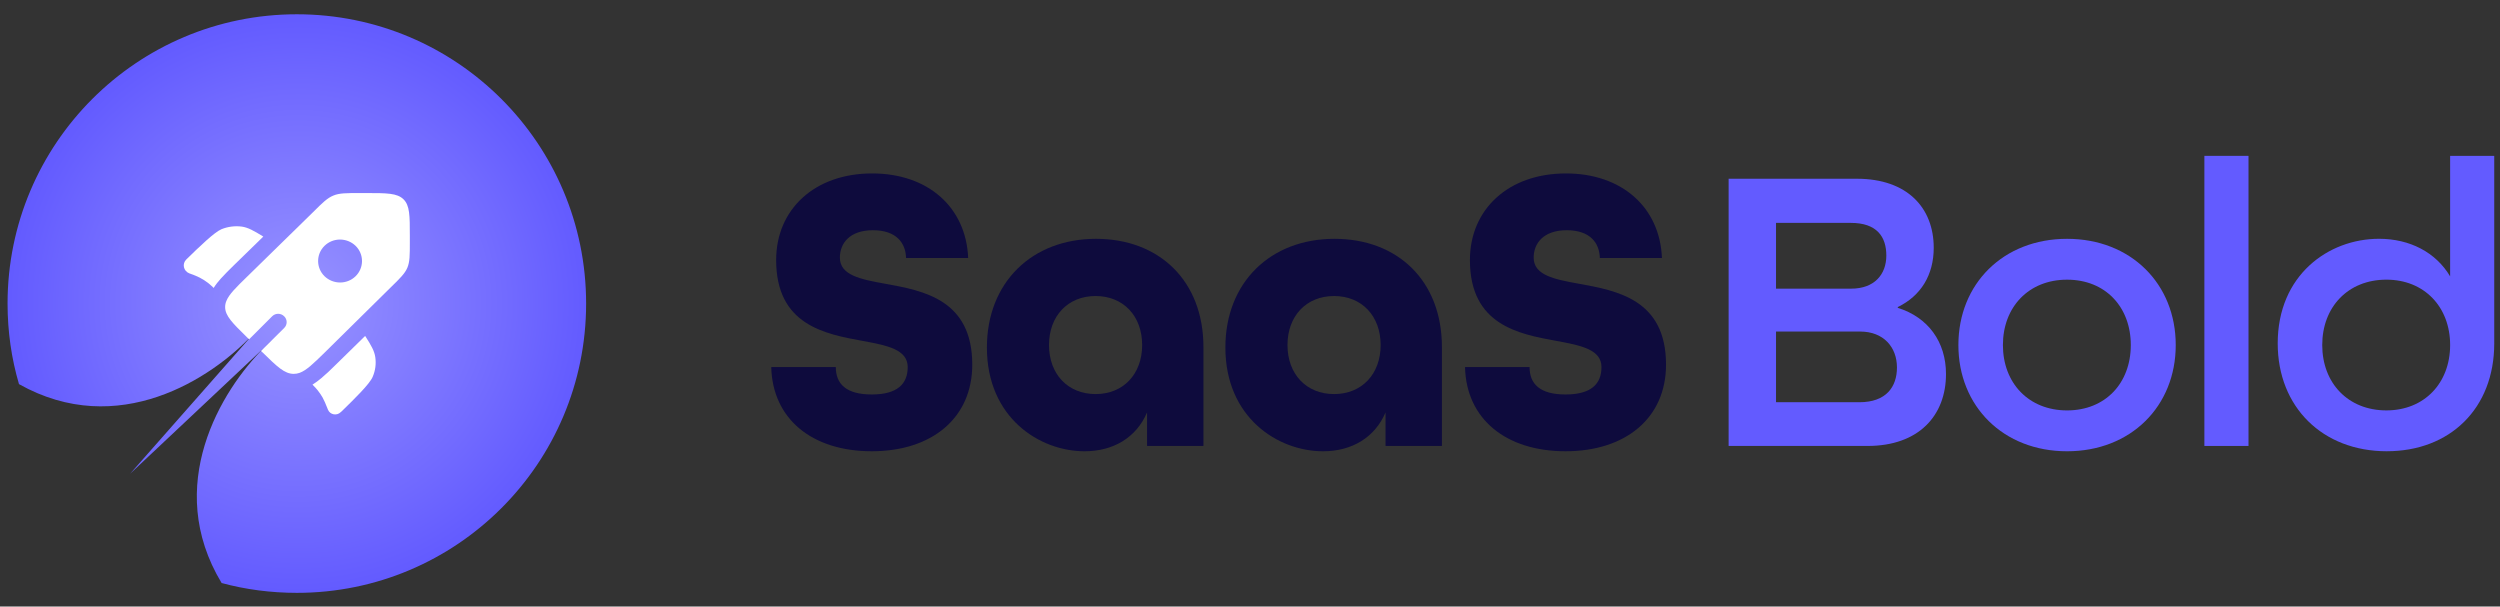 <svg fill="none" height="41" viewBox="0 0 169 41" width="169" xmlns="http://www.w3.org/2000/svg" xmlns:xlink="http://www.w3.org/1999/xlink"><rect x="0" y="0" width="169" height="41" fill="#333333" stroke="none"/><radialGradient id="a" cx="0" cy="0" gradientTransform="matrix(0 19.556 -19.556 0 20.155 20.502)" gradientUnits="userSpaceOnUse" r="1"><stop offset="0" stop-color="#9893ff"/><stop offset="1" stop-color="#635bff"/></radialGradient><clipPath id="b"><path d="m.512.966h168.178v39.111h-168.178z"/></clipPath><g clip-path="url(#b)"><g fill="#0e0b3d"><path d="m58.931 30.505c-4.032 0-6.712-2.182-6.794-5.69h4.364c0 1.133.691 1.851 2.43 1.851 1.74 0 2.43-.718 2.43-1.851 0-1.188-1.381-1.464-3.038-1.768-2.569-.469-5.855-1.077-5.855-5.468 0-3.425 2.596-5.855 6.49-5.855 3.784 0 6.352 2.292 6.49 5.717h-4.198c-.028-1.05-.691-1.878-2.237-1.878-1.602 0-2.237.911-2.237 1.851 0 1.188 1.381 1.464 3.066 1.768 2.596.469 5.883 1.077 5.883 5.468 0 3.591-2.707 5.855-6.794 5.855z"/><path d="m73.316 30.506c-3.038 0-6.601-2.265-6.601-7.015 0-4.391 3.038-7.347 7.374-7.347 4.281 0 7.264 2.845 7.264 7.319v6.684h-3.812v-2.265c-.718 1.685-2.265 2.624-4.226 2.624zm.746-3.867c1.878 0 3.148-1.353 3.148-3.314s-1.27-3.314-3.148-3.314-3.149 1.353-3.149 3.314 1.271 3.314 3.149 3.314z"/><path d="m89.437 30.506c-3.038 0-6.601-2.265-6.601-7.015 0-4.391 3.038-7.347 7.374-7.347 4.281 0 7.264 2.845 7.264 7.319v6.684h-3.812v-2.265c-.718 1.685-2.265 2.624-4.226 2.624zm.746-3.867c1.878 0 3.149-1.353 3.149-3.314s-1.27-3.314-3.149-3.314-3.149 1.353-3.149 3.314 1.27 3.314 3.149 3.314z"/><path d="m105.83 30.505c-4.033 0-6.712-2.182-6.795-5.69h4.364c0 1.133.691 1.851 2.431 1.851s2.43-.718 2.43-1.851c0-1.188-1.381-1.464-3.037-1.768-2.569-.469-5.856-1.077-5.856-5.468 0-3.425 2.597-5.855 6.49-5.855 3.784 0 6.353 2.292 6.491 5.717h-4.198c-.027-1.05-.69-1.878-2.237-1.878-1.602 0-2.237.911-2.237 1.851 0 1.188 1.38 1.464 3.065 1.768 2.596.469 5.883 1.077 5.883 5.468 0 3.591-2.706 5.855-6.794 5.855z"/></g><path d="m116.855 30.146v-18.063h8.672c3.398 0 5.193 1.961 5.193 4.668 0 1.851-.884 3.259-2.43 4.005v.055c2.043.635 3.259 2.292 3.259 4.474 0 2.789-1.823 4.861-5.303 4.861zm3.204-10.633h5.082c1.574 0 2.375-.967 2.375-2.237 0-1.27-.635-2.209-2.402-2.209h-5.055zm0 7.678h5.635c1.822 0 2.54-1.05 2.54-2.348 0-1.381-.911-2.43-2.486-2.43h-5.689z" fill="#635bff"/><path d="m139.733 30.506c-4.308 0-7.346-3.038-7.346-7.181 0-4.143 3.038-7.181 7.346-7.181 4.309 0 7.347 3.038 7.347 7.181 0 4.143-3.038 7.181-7.347 7.181zm0-2.762c2.597 0 4.309-1.851 4.309-4.419 0-2.569-1.712-4.419-4.309-4.419-2.596 0-4.336 1.851-4.336 4.419 0 2.568 1.74 4.419 4.336 4.419z" fill="#635bff"/><path d="m149.016 30.146v-19.61h2.983v19.61z" fill="#635bff"/><path d="m161.347 30.505c-4.336 0-7.374-2.983-7.374-7.292 0-4.612 3.425-7.071 6.85-7.071 2.071 0 3.839.911 4.806 2.541v-8.148h2.982v12.677c0 4.419-3.011 7.292-7.264 7.292zm-.027-2.762c2.568 0 4.309-1.851 4.309-4.419 0-2.569-1.741-4.419-4.309-4.419-2.596 0-4.337 1.851-4.337 4.419 0 2.568 1.741 4.419 4.337 4.419z" fill="#635bff"/><path clip-rule="evenodd" d="m20.067 40.077c10.804 0 19.555-8.751 19.555-19.556 0-10.804-8.751-19.556-19.555-19.556-10.804 0-19.556 8.751-19.556 19.556 0 1.887.264 3.716.772 5.446 6.698 3.764 13.034-.371 15.83-3.383l-8.321 9.445 9.064-8.526c-2.914 2.885-6.835 9.348-2.875 15.909 1.623.44 3.334.665 5.094.665zm-2.22-16.583.489-.46c-.156.137-.323.293-.489.46zm-.743-.909.44-.499c-.137.166-.283.332-.44.499z" fill="url(#a)" fill-rule="evenodd"/><path d="m17.799 15.993-1.946 1.897c-.362.352-.684.675-.939.958-.166.186-.332.391-.469.616l-.02-.019s-.059-.049-.068-.069c-.342-.323-.733-.577-1.173-.753-.019 0-.049-.019-.098-.039l-.293-.107c-.391-.157-.499-.645-.196-.939.86-.841 1.887-1.838 2.376-2.044.44-.176.909-.235 1.369-.176.42.059.811.274 1.457.675z" fill="#fff"/><path d="m21.125 26.005c.156.157.264.264.352.381.127.157.235.323.332.489.108.196.196.401.362.821.137.342.597.43.861.166l.068-.059c.861-.841 1.887-1.838 2.092-2.327.186-.43.244-.89.176-1.339-.059-.411-.274-.792-.684-1.428l-1.946 1.907c-.362.362-.704.684-1.007.939-.186.157-.381.303-.596.44z" fill="#fff"/><path clip-rule="evenodd" d="m21.956 23.825 4.449-4.39c.645-.626.968-.948 1.134-1.339.166-.401.166-.841.166-1.731v-.42c0-1.369 0-2.053-.43-2.474-.43-.42-1.134-.42-2.533-.42h-.43c-.909 0-1.369 0-1.77.166-.411.166-.733.479-1.369 1.115l-4.468 4.371c-.753.733-1.222 1.193-1.398 1.633-.059.137-.088.274-.088.42 0 .597.499 1.085 1.486 2.053l.137.127 1.555-1.555c.225-.225.587-.225.812 0 .225.215.225.577 0 .792l-1.565 1.555.108.098c.988.968 1.486 1.447 2.102 1.447.137 0 .264-.02.401-.069.46-.166.929-.626 1.701-1.379zm2.083-5.153c-.577.567-1.516.567-2.102 0-.577-.567-.577-1.486 0-2.053s1.516-.567 2.102 0c.577.567.577 1.486 0 2.053z" fill="#fff" fill-rule="evenodd"/></g></svg>